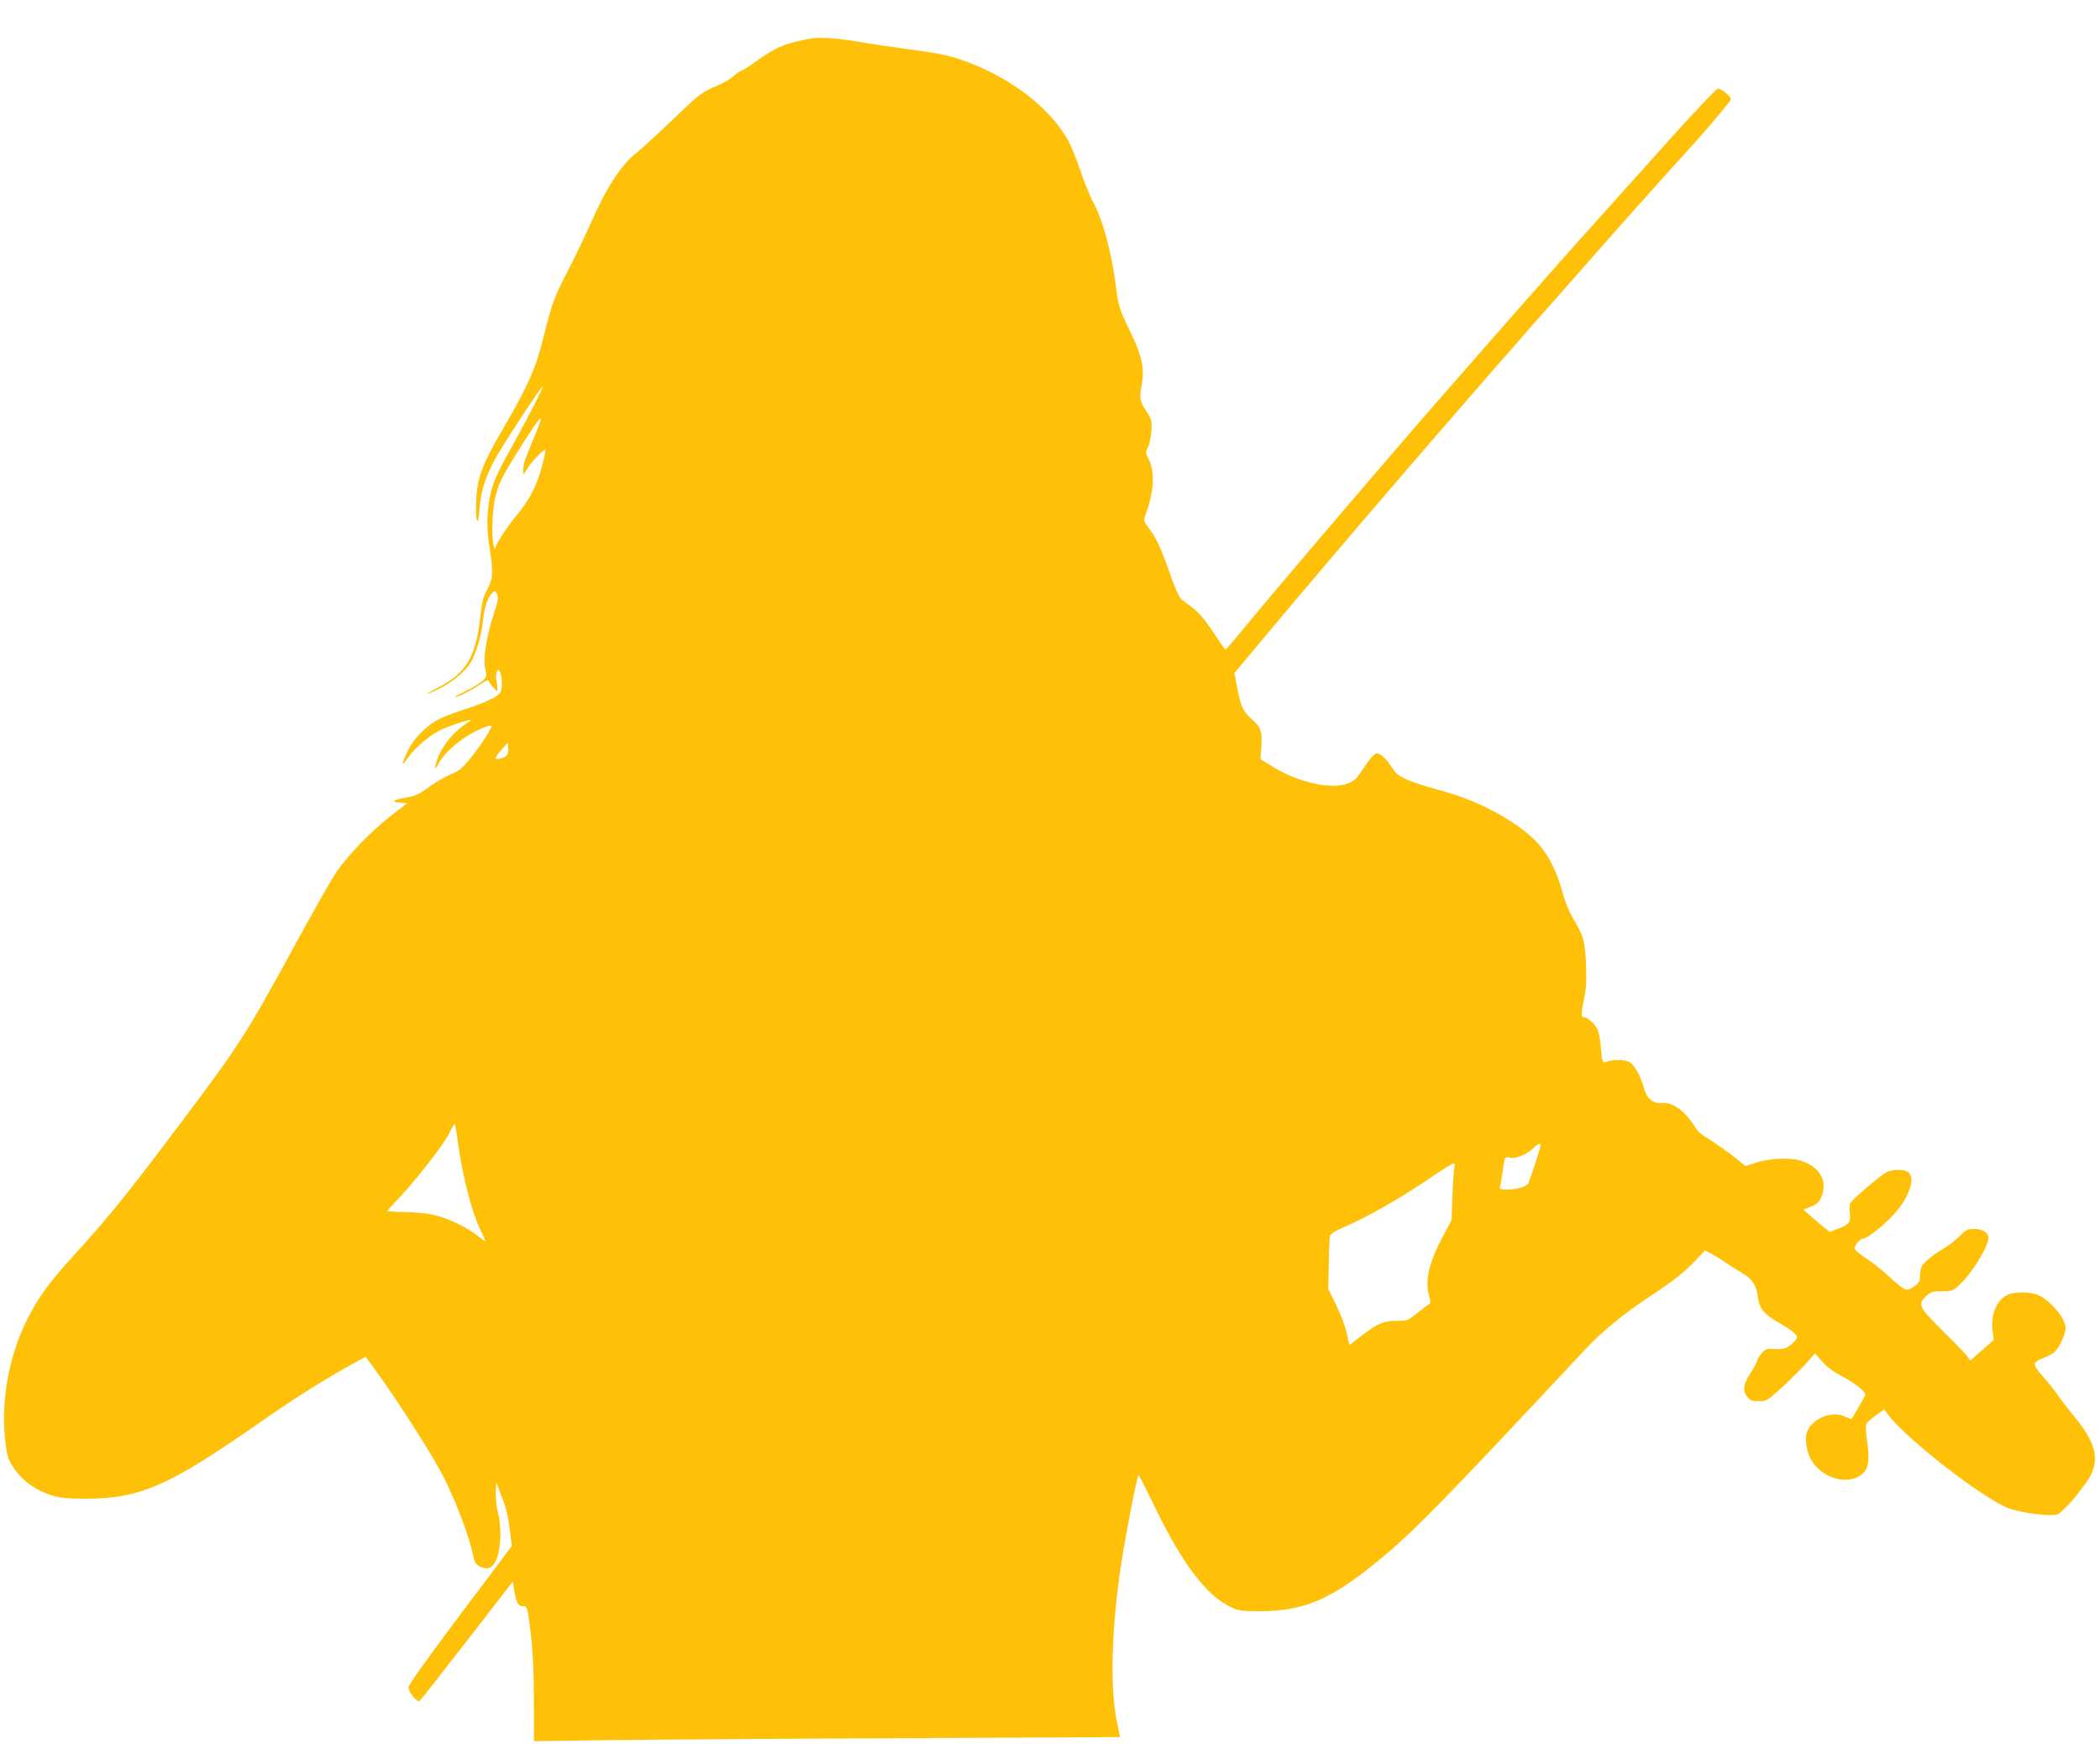 <?xml version="1.0" standalone="no"?>
<!DOCTYPE svg PUBLIC "-//W3C//DTD SVG 20010904//EN"
 "http://www.w3.org/TR/2001/REC-SVG-20010904/DTD/svg10.dtd">
<svg version="1.0" xmlns="http://www.w3.org/2000/svg"
 width="1280pt" height="1063pt" viewBox="0 0 1280 1063"
 preserveAspectRatio="xMidYMid meet">
<g transform="translate(0,1063) scale(0.1,-0.1)"
fill="#ffc107" stroke="none">
<path d="M4935 10394 c-108 -22 -138 -30 -190 -54 -33 -14 -90 -50 -127 -77
-37 -28 -77 -54 -88 -58 -12 -4 -39 -21 -59 -39 -20 -18 -65 -44 -101 -59 -93
-39 -106 -49 -281 -217 -87 -83 -181 -169 -209 -191 -96 -76 -183 -210 -285
-442 -31 -70 -87 -187 -125 -260 -90 -173 -104 -209 -156 -417 -50 -201 -94
-299 -252 -570 -122 -209 -153 -291 -159 -425 -7 -136 11 -185 20 -57 8 107
32 185 91 298 43 81 288 455 294 449 5 -5 -92 -194 -180 -353 -106 -190 -126
-236 -143 -327 -19 -97 -19 -196 0 -310 23 -139 20 -182 -15 -248 -26 -46 -33
-76 -44 -179 -27 -235 -87 -333 -261 -421 -85 -44 -80 -49 7 -7 76 36 153 98
191 153 36 53 73 174 81 267 8 78 31 145 59 169 14 11 18 10 27 -11 9 -19 5
-41 -18 -113 -47 -142 -68 -275 -55 -338 12 -52 12 -52 -20 -80 -18 -15 -62
-42 -99 -59 -37 -18 -66 -33 -64 -35 7 -7 102 40 150 74 28 20 52 31 54 25 5
-17 43 -62 51 -62 5 0 4 23 -1 50 -6 32 -5 57 1 68 23 40 43 -87 20 -130 -14
-25 -104 -66 -234 -107 -55 -17 -124 -45 -154 -62 -70 -40 -141 -114 -173
-181 -41 -84 -44 -109 -8 -55 44 65 133 142 205 178 60 29 217 78 181 56 -93
-58 -163 -138 -198 -229 -24 -64 -22 -83 4 -33 46 88 193 198 307 231 24 6 24
5 -10 -55 -19 -34 -64 -96 -99 -139 -55 -67 -73 -82 -122 -101 -32 -12 -91
-47 -132 -77 -63 -46 -84 -55 -145 -66 -80 -14 -91 -25 -30 -30 l41 -3 -102
-79 c-119 -93 -255 -234 -329 -340 -28 -41 -142 -241 -252 -443 -309 -567
-340 -614 -756 -1165 -276 -366 -397 -514 -583 -718 -165 -180 -230 -271 -301
-415 -104 -212 -152 -476 -129 -709 9 -87 16 -120 36 -154 56 -96 135 -158
247 -195 50 -16 89 -20 202 -21 339 -1 512 75 1087 477 198 138 384 255 550
346 l77 42 46 -63 c138 -186 372 -553 435 -682 75 -153 151 -354 171 -454 11
-53 18 -66 41 -78 40 -20 64 -17 87 11 41 53 54 208 26 317 -9 33 -15 87 -13
121 l3 62 27 -70 c35 -90 45 -132 57 -233 l11 -84 -315 -419 c-214 -285 -315
-428 -315 -444 0 -28 52 -91 67 -82 6 4 136 169 289 367 l279 360 12 -67 c13
-67 23 -83 55 -83 22 0 24 -9 45 -180 11 -99 17 -224 17 -393 l1 -249 420 6
c231 3 1034 9 1785 12 751 3 1366 7 1366 7 1 1 -7 42 -18 92 -44 202 -33 584
27 971 30 192 97 534 105 534 3 0 45 -84 94 -185 175 -362 322 -554 477 -624
36 -17 65 -21 162 -21 253 0 413 61 657 251 231 181 370 318 1046 1039 126
134 258 276 294 314 94 100 236 216 385 314 144 94 212 148 287 228 l50 53 32
-16 c17 -9 59 -34 93 -57 34 -23 82 -53 107 -68 57 -33 82 -74 91 -144 8 -67
35 -102 118 -150 104 -61 129 -82 117 -104 -5 -10 -24 -29 -42 -42 -26 -18
-43 -22 -89 -20 -52 3 -58 1 -83 -28 -14 -17 -26 -37 -26 -43 0 -7 -18 -40
-40 -75 -45 -71 -50 -107 -19 -146 17 -22 28 -26 70 -26 47 0 51 3 138 82 50
46 116 111 147 146 l57 63 43 -49 c29 -33 70 -63 123 -91 74 -38 141 -91 141
-111 0 -6 -74 -135 -85 -148 -2 -2 -17 4 -34 12 -84 44 -214 -11 -240 -101
-10 -35 1 -109 24 -152 51 -100 185 -157 278 -117 72 30 88 82 67 225 -8 54
-9 95 -4 104 5 9 32 32 59 52 l50 35 20 -27 c102 -143 579 -515 737 -575 78
-29 263 -53 299 -37 39 15 176 180 207 247 47 102 17 203 -104 347 -36 44 -83
105 -104 136 -21 31 -62 81 -90 112 -30 33 -50 64 -48 74 2 10 21 24 44 33 22
8 53 23 68 33 32 22 76 109 76 153 0 59 -91 168 -169 202 -48 20 -148 20 -188
-1 -65 -34 -99 -119 -88 -217 l7 -57 -71 -62 -71 -63 -26 34 c-15 18 -83 88
-150 155 -139 137 -147 154 -93 204 28 26 38 29 95 29 60 0 67 2 105 37 77 70
179 234 179 290 0 31 -37 53 -88 53 -39 0 -49 -5 -88 -44 -23 -24 -67 -58 -97
-75 -30 -17 -74 -48 -97 -69 -43 -38 -43 -38 -49 -125 -2 -18 -55 -57 -78 -57
-16 0 -49 24 -101 73 -42 40 -107 92 -144 115 -36 24 -69 50 -72 59 -7 17 29
63 48 63 22 0 102 61 169 127 104 104 156 233 111 277 -19 20 -99 21 -135 2
-38 -20 -207 -164 -220 -187 -5 -11 -7 -39 -4 -62 8 -54 -5 -72 -72 -96 l-51
-19 -39 31 c-21 17 -57 48 -79 68 l-42 37 44 17 c28 10 49 27 58 43 52 104 7
197 -115 237 -65 22 -197 16 -282 -13 l-57 -19 -63 50 c-34 28 -96 72 -137 99
-89 57 -82 50 -128 118 -51 75 -123 123 -177 117 -57 -6 -98 27 -114 89 -16
63 -56 139 -83 158 -25 18 -103 21 -142 6 -30 -11 -31 -7 -40 102 -3 37 -12
81 -20 97 -17 33 -61 71 -82 71 -18 0 -18 21 2 116 12 57 15 111 11 203 -5
141 -15 179 -78 282 -24 40 -50 103 -65 160 -32 120 -82 220 -141 289 -119
135 -362 269 -605 333 -75 20 -166 49 -201 65 -55 25 -70 38 -99 83 -19 30
-47 60 -61 68 -24 13 -29 12 -47 -4 -11 -10 -41 -49 -65 -86 -36 -55 -52 -70
-90 -84 -100 -39 -297 5 -454 100 l-78 48 5 73 c6 97 -1 119 -54 167 -59 54
-70 77 -92 191 l-18 94 199 238 c507 606 1287 1511 1862 2159 126 143 259 294
295 335 36 41 151 169 255 285 105 115 202 224 217 240 135 155 198 232 198
241 0 17 -58 64 -78 64 -10 0 -141 -138 -297 -312 -154 -172 -381 -425 -505
-563 -214 -237 -918 -1039 -1176 -1340 -351 -408 -736 -861 -869 -1022 -82
-100 -152 -182 -155 -182 -3 0 -36 47 -75 106 -46 70 -87 119 -120 144 -27 21
-60 46 -73 56 -15 12 -39 65 -72 160 -53 153 -82 214 -130 278 -31 41 -31 41
-15 85 50 141 55 253 16 332 -19 38 -19 43 -4 72 9 17 18 61 21 99 4 64 3 70
-32 122 -39 59 -42 80 -26 167 17 93 -1 174 -69 313 -62 125 -75 163 -86 255
-26 220 -82 431 -145 544 -15 28 -49 111 -74 184 -25 74 -60 159 -77 189 -119
207 -364 391 -654 490 -76 26 -146 40 -290 59 -104 14 -254 36 -332 49 -127
23 -243 30 -298 19z m-1676 -2420 c-64 -156 -68 -167 -69 -203 l0 -35 29 45
c26 42 99 115 106 107 2 -1 -7 -44 -20 -94 -29 -116 -78 -211 -152 -300 -62
-73 -132 -182 -134 -205 -1 -8 -5 -3 -9 11 -14 43 -11 205 5 281 21 99 40 137
157 323 136 214 153 227 87 70z m-171 -1949 c-18 -17 -68 -28 -68 -15 0 5 17
29 38 52 l37 41 3 -33 c2 -18 -2 -38 -10 -45z m-299 -2342 c28 -215 87 -445
142 -555 16 -32 29 -60 29 -63 0 -3 -23 13 -51 35 -67 52 -177 105 -262 125
-37 9 -117 17 -177 18 -61 1 -110 4 -110 6 0 2 30 36 68 75 108 114 276 330
308 395 16 33 32 60 35 60 3 1 11 -43 18 -96z m6601 -36 c0 -11 -56 -184 -74
-228 -9 -21 -70 -39 -130 -39 -40 0 -47 3 -43 18 3 9 11 54 17 100 12 81 13
83 37 77 37 -9 96 12 139 49 42 38 54 43 54 23z m-525 -129 c-3 -13 -9 -90
-12 -173 l-5 -150 -48 -90 c-92 -172 -117 -281 -88 -377 10 -35 10 -41 -6 -50
-9 -5 -42 -30 -72 -54 -52 -42 -56 -44 -121 -44 -80 0 -118 -17 -218 -94 l-70
-54 -17 76 c-10 42 -39 119 -65 171 l-47 95 3 150 c1 83 5 160 7 172 4 14 30
31 92 58 132 56 342 176 503 286 79 54 150 99 158 99 9 1 11 -6 6 -21z"/>
</g>
</svg>
